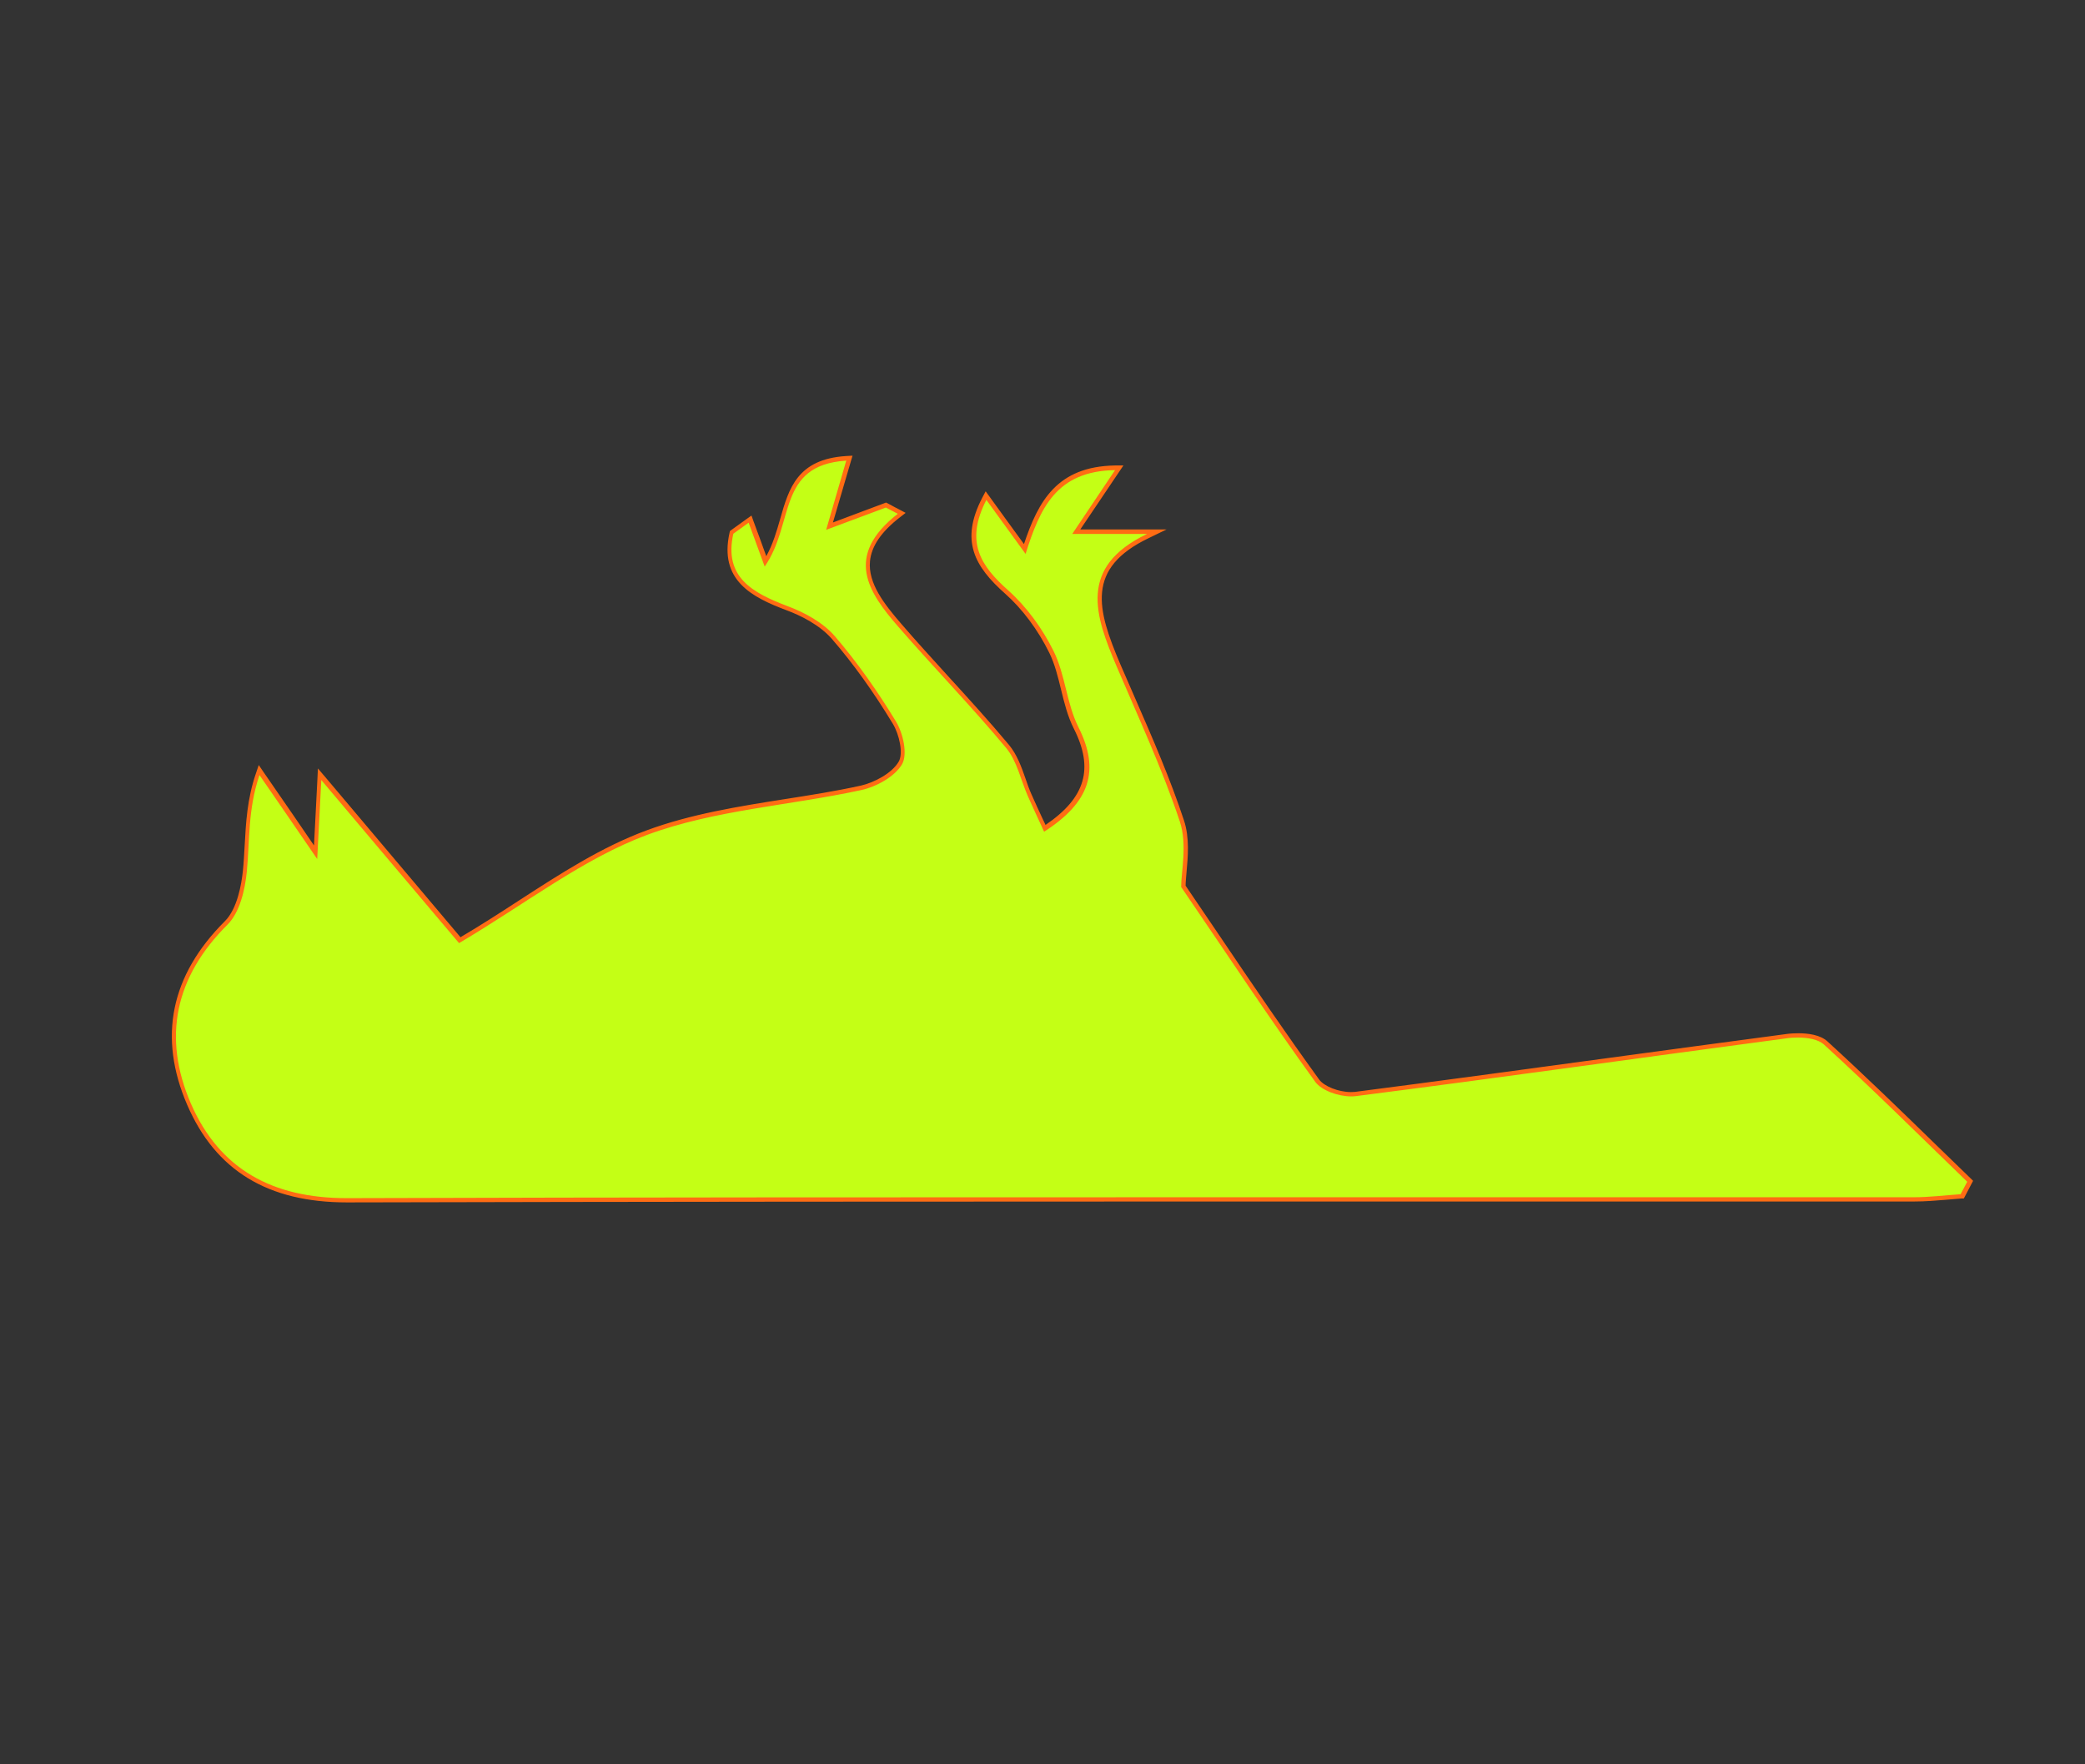 <?xml version="1.0" encoding="UTF-8"?>
<svg id="Layer_1" data-name="Layer 1" xmlns="http://www.w3.org/2000/svg" viewBox="0 0 117 99">
  <rect x="0" y="0" width="117" height="99" fill="#333333" stroke="none"/>
  <defs>
    <style>
      .cls-1 {
        fill: #ff6c13;
      }

      .cls-1, .cls-2 {
        stroke-width: 0px;
      }

      .cls-2 {
        fill: #c4ff15;
      }
    </style>
  </defs>
  <path class="cls-2" d="M19.45,67.34c-4.38,0-7.27-1.76-8.84-5.38-1.63-3.75-.93-7.18,2.08-10.18.73-.73.97-2.13,1.05-2.89.05-.48.07-.95.1-1.44.07-1.27.13-2.59.62-4.01l.08-.23,3.17,4.61.23-4.37,7.86,9.31c1.15-.68,2.25-1.39,3.32-2.08,2.41-1.56,4.7-3.03,7.19-3.95,2.47-.91,5.15-1.34,7.75-1.76,1.41-.22,2.87-.46,4.27-.76.79-.17,1.79-.71,2.19-1.4.29-.5.06-1.6-.33-2.26-1.09-1.81-2.25-3.42-3.43-4.78-.71-.82-1.8-1.35-2.6-1.65-1.89-.71-3.69-1.63-3.11-4.21l.91-.69.13-.1.06.15.81,2.22c.47-.74.7-1.56.93-2.34.48-1.68.94-3.26,3.58-3.44h.18s-1.12,3.81-1.12,3.81l3.17-1.18.89.47-.15.12c-1.08.84-1.65,1.68-1.73,2.55-.13,1.28.81,2.48,1.78,3.6.86.99,1.74,1.96,2.63,2.93,1.14,1.25,2.32,2.54,3.43,3.87.43.51.67,1.18.9,1.83.11.31.22.62.35.91.2.45.4.89.61,1.35l.24.51c2.42-1.6,2.94-3.29,1.75-5.64-.34-.68-.53-1.44-.71-2.17-.18-.71-.36-1.44-.67-2.08-.64-1.29-1.53-2.48-2.51-3.36-1.67-1.49-2.47-2.89-1.26-5.23l.09-.18,2.17,2.99c.8-2.48,1.79-4.5,5.06-4.55h.24s-2.41,3.58-2.41,3.58h4.52l-.5.24c-3.65,1.75-2.95,4.21-1.66,7.25.27.65.55,1.29.83,1.93.96,2.21,1.96,4.5,2.72,6.82.31.95.21,2.01.13,2.87-.03.32-.06.6-.06.83.62.87,1.25,1.8,1.88,2.73,1.91,2.83,3.72,5.5,5.63,8.14.33.45,1.24.76,1.89.76.08,0,.16,0,.23-.01,4.75-.61,9.49-1.25,14.23-1.9,3.33-.46,6.66-.91,9.99-1.35.2-.03.42-.04.65-.04.4,0,1.13.05,1.53.42,2.05,1.87,4.08,3.84,6.03,5.75.67.65,2.08,2.02,2.08,2.02l-.44.84h-.07c-.28.02-.55.05-.83.07-.59.05-1.2.1-1.81.1h-39.74c-16.06,0-32.11,0-48.17.05h-.04Z"/>
  <path class="cls-1" d="M47.49,25.84c-.39,1.33-.74,2.54-1.13,3.89,1.31-.49,2.33-.87,3.35-1.25.22.12.45.23.67.35-3.04,2.38-1.65,4.41.03,6.34,1.99,2.29,4.11,4.47,6.05,6.8.61.73.82,1.8,1.22,2.71.29.65.59,1.29.91,1.99,2.57-1.65,3.16-3.43,1.92-5.88-.66-1.32-.73-2.93-1.39-4.26-.62-1.25-1.5-2.47-2.54-3.4-1.54-1.37-2.45-2.71-1.23-5.08.75,1.03,1.34,1.85,2.2,3.03.81-2.56,1.72-4.65,5.02-4.7-.93,1.38-1.59,2.37-2.4,3.58h4.2c-3.89,1.86-2.92,4.59-1.72,7.41,1.23,2.89,2.57,5.76,3.56,8.74.42,1.28.07,2.81.07,3.66,2.59,3.79,4.98,7.42,7.53,10.94.35.48,1.29.81,1.99.81.09,0,.17,0,.25-.01,8.08-1.03,16.15-2.18,24.22-3.25.19-.03.41-.04.63-.04.55,0,1.13.1,1.45.39,2.74,2.5,5.37,5.12,8.04,7.7-.12.23-.24.46-.37.7-.88.06-1.75.17-2.63.17-3.79,0-7.58,0-11.37,0-9.49,0-18.97,0-28.46,0-16.03,0-32.05,0-48.08.05h-.04c-4.13,0-7.12-1.61-8.73-5.31-1.6-3.7-.9-7.1,2.06-10.04.68-.68.98-1.94,1.08-2.97.17-1.72.05-3.48.71-5.42.97,1.4,1.93,2.8,3.24,4.71.09-1.8.16-3.03.23-4.43,2.73,3.23,5.33,6.32,7.73,9.15,3.79-2.24,6.96-4.74,10.57-6.08,3.79-1.4,8.01-1.64,12.01-2.51.85-.19,1.87-.75,2.28-1.45.32-.56.06-1.73-.34-2.39-1.02-1.68-2.16-3.31-3.44-4.8-.66-.76-1.68-1.32-2.65-1.68-1.98-.75-3.58-1.63-3.04-4.06.29-.21.58-.42.86-.62.3.82.6,1.64.9,2.46,1.68-2.4.68-5.68,4.55-5.94M47.83,25.57l-.36.02c-2.73.18-3.2,1.81-3.69,3.53-.2.7-.41,1.42-.78,2.09l-.34-.94-.38-1.03-.11-.31-.27.19-.86.62-.08.06-.02.09c-.6,2.67,1.25,3.62,3.19,4.35.78.29,1.85.81,2.55,1.61,1.18,1.36,2.33,2.96,3.42,4.76.37.61.6,1.68.33,2.13-.38.65-1.37,1.17-2.11,1.34-1.4.31-2.86.54-4.27.76-2.6.41-5.3.84-7.78,1.76-2.51.93-4.79,2.4-7.21,3.97-1.03.67-2.1,1.36-3.22,2.02l-7.59-8.99-.41-.48-.03.63-.12,2.34-.07,1.35-1.17-1.71-1.65-2.39-.28-.41-.16.47c-.49,1.43-.56,2.76-.63,4.04-.03.49-.05.96-.1,1.43-.08.75-.31,2.12-1.01,2.82-3.05,3.04-3.76,6.51-2.11,10.32,1.59,3.67,4.52,5.46,8.96,5.46,16.79-.04,33.74-.05,48.12-.05h14.23s14.23,0,14.23,0h11.37c.61,0,1.22-.05,1.81-.1.28-.02.55-.05.83-.07h.14s.07-.13.07-.13l.25-.48.11-.21.09-.17-.13-.13c-.66-.64-1.33-1.29-1.99-1.93-1.96-1.91-4-3.89-6.06-5.77-.41-.37-1.1-.45-1.62-.45-.22,0-.45.01-.66.04-3.34.44-6.68.9-10.03,1.35-4.65.63-9.46,1.29-14.2,1.9-.07,0-.14.01-.22.01-.69,0-1.51-.32-1.79-.71-1.91-2.64-3.72-5.3-5.63-8.13-.61-.9-1.23-1.82-1.86-2.74,0-.21.03-.46.05-.74.08-.87.18-1.95-.14-2.92-.77-2.33-1.76-4.61-2.73-6.83-.28-.64-.56-1.29-.84-1.93-1.31-3.08-1.96-5.39,1.6-7.09l.99-.48h-4.84l1.06-1.57,1.09-1.62.27-.4h-.48c-3.24.06-4.29,1.99-5.1,4.41l-.91-1.25-1-1.38-.24-.33-.19.36c-1.25,2.41-.44,3.85,1.28,5.38.97.86,1.85,2.04,2.48,3.32.31.63.49,1.36.66,2.06.18.74.37,1.51.72,2.2,1.13,2.24.66,3.87-1.59,5.4l-.18-.38c-.21-.46-.42-.9-.61-1.34-.13-.29-.24-.6-.34-.9-.23-.66-.48-1.34-.92-1.87-1.1-1.32-2.28-2.61-3.42-3.86-.87-.96-1.77-1.94-2.63-2.94-.95-1.1-1.87-2.27-1.75-3.51.08-.84.63-1.65,1.69-2.47l.31-.24-.34-.18-.27-.14-.39-.21-.1-.05-.1.04-1.31.49-1.57.59,1-3.41.1-.34h0Z"/>
</svg>